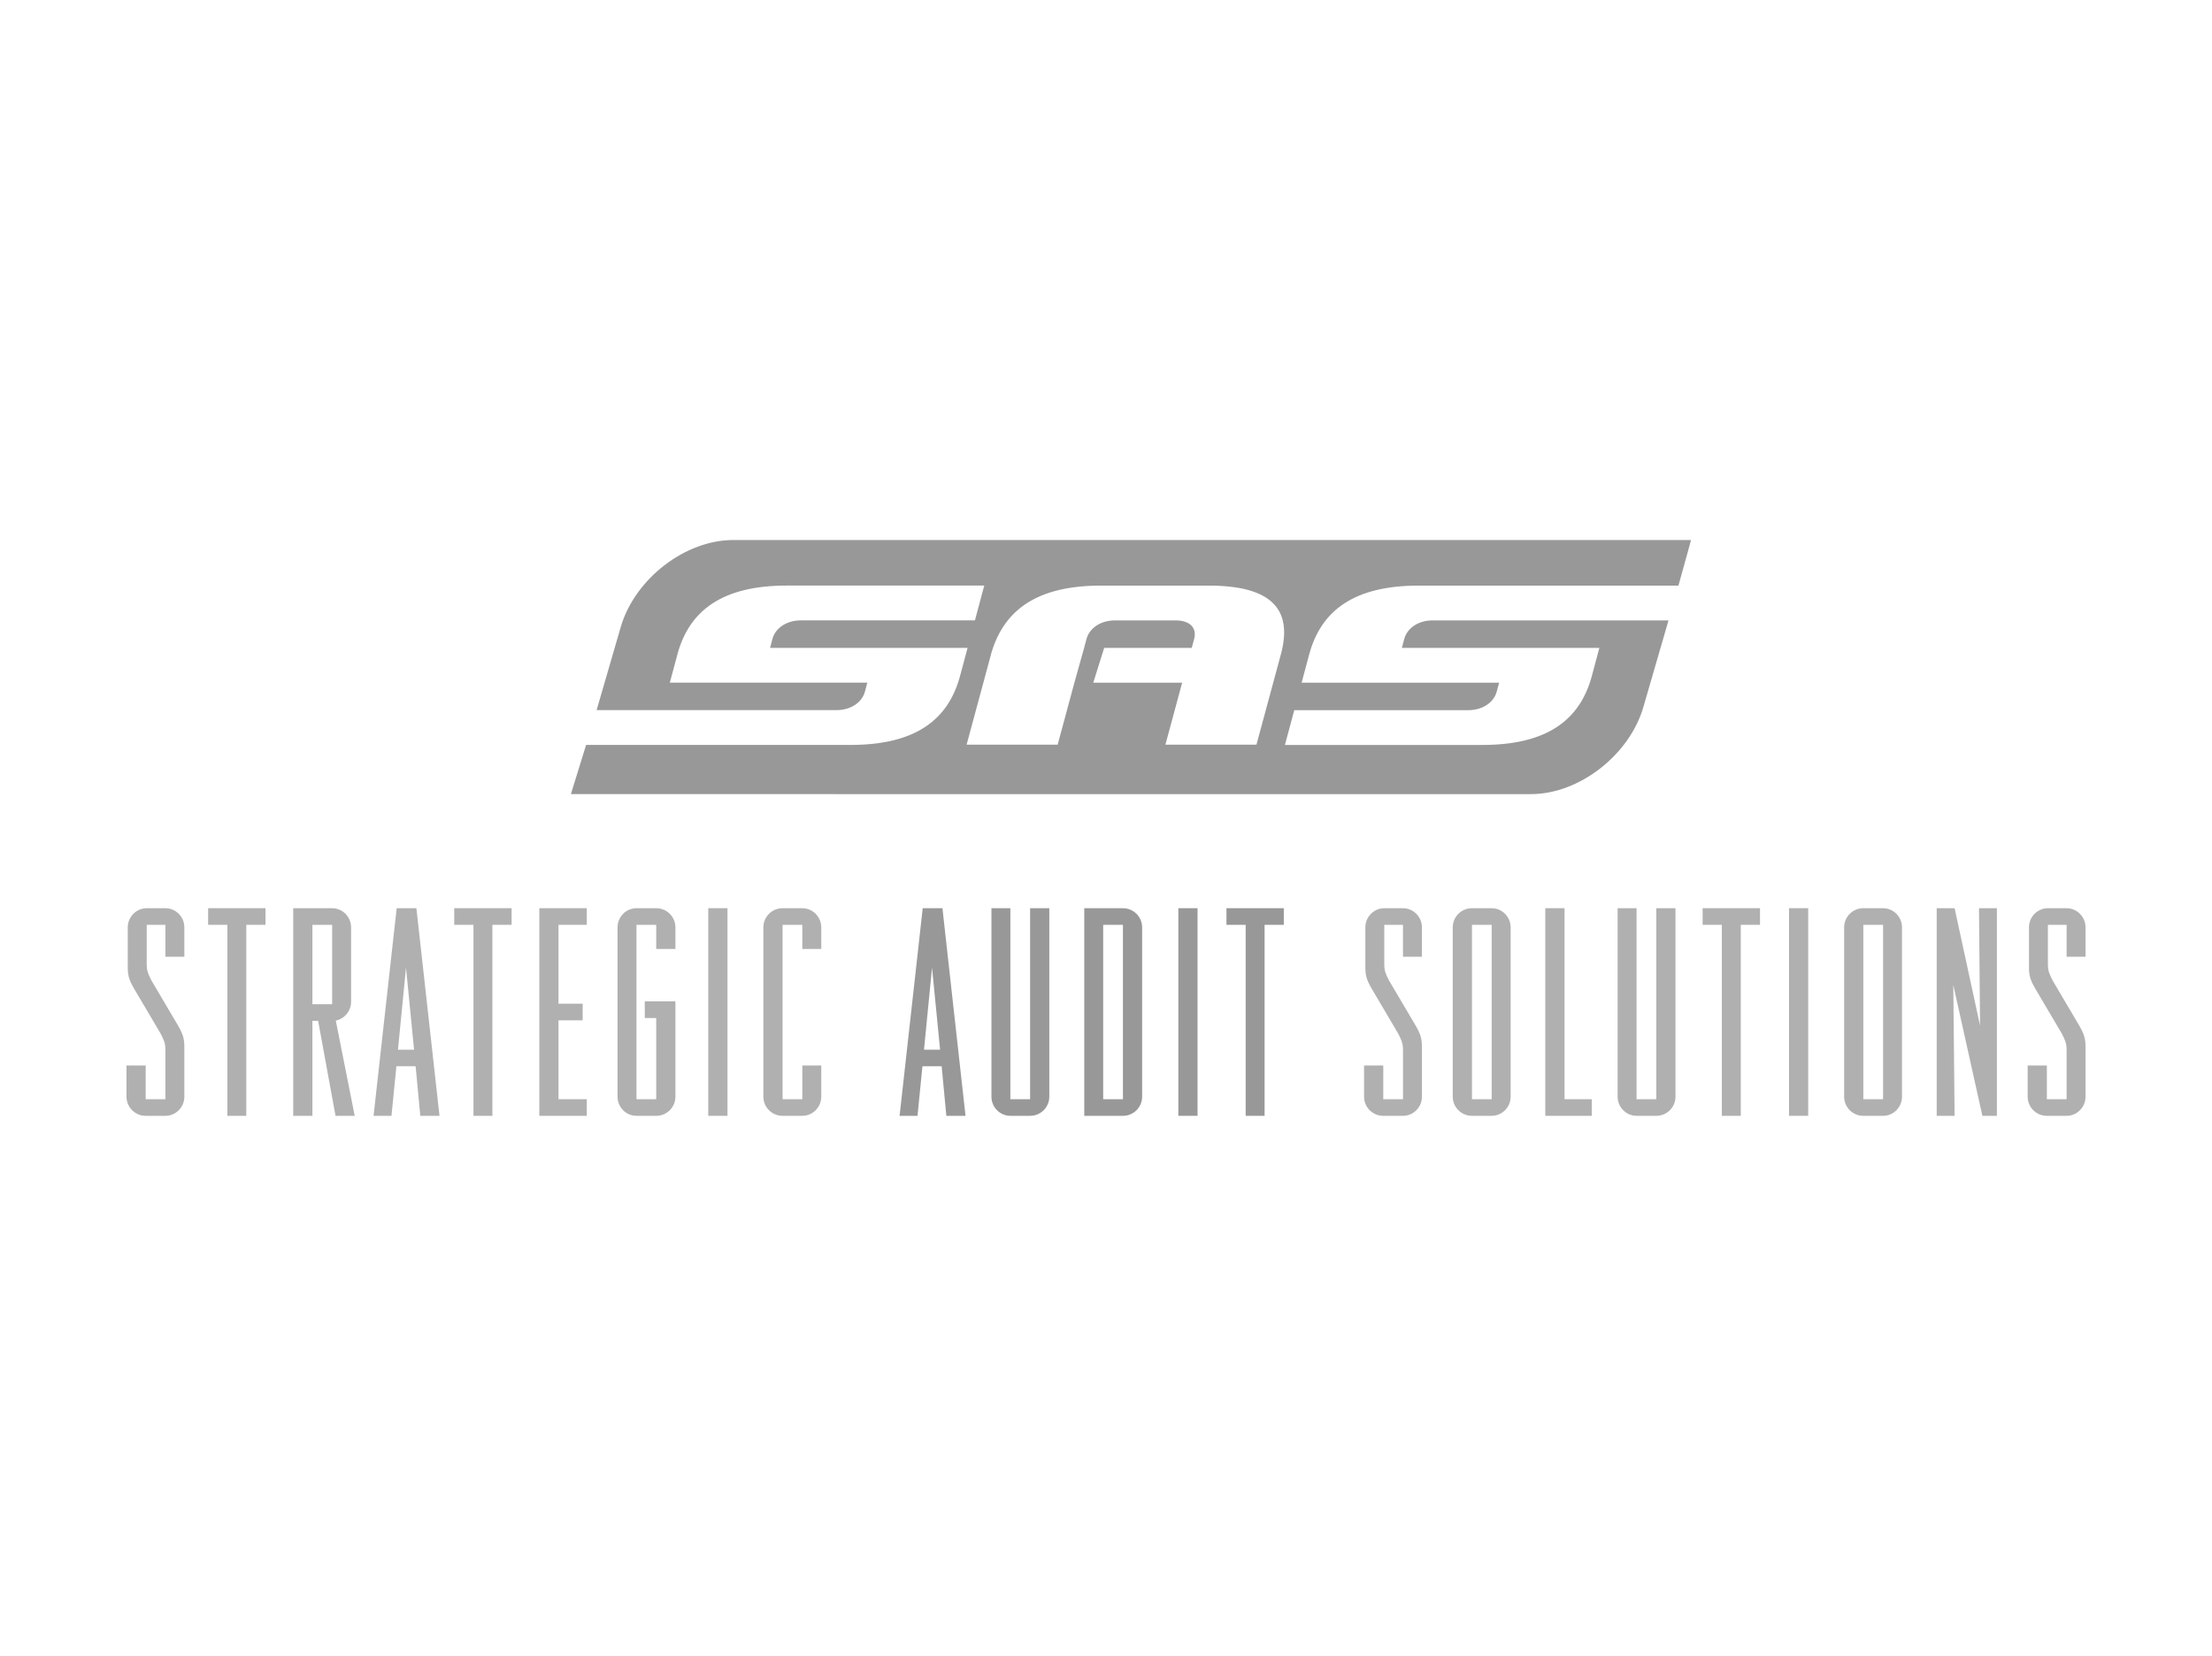 <?xml version="1.0" encoding="utf-8"?>
<!-- Generator: Adobe Illustrator 21.0.2, SVG Export Plug-In . SVG Version: 6.00 Build 0)  -->
<svg version="1.1" xmlns="http://www.w3.org/2000/svg" xmlns:xlink="http://www.w3.org/1999/xlink" x="0px" y="0px"
	 viewBox="0 0 177.147 132.636" enable-background="new 0 0 177.147 132.636" xml:space="preserve">
<g id="Layer_1">
	<g opacity="0.5">
		<path fill-rule="evenodd" clip-rule="evenodd" fill="#323232" d="M102.626,52.234c0.852-3.431-0.796-5.326-5.83-5.326h-5.498
			h-2.111H88.16c-5.033,0-7.705,1.894-8.746,5.326l-2.003,7.415h7.291l1.34-4.967l0.78-2.785l0.191-0.714
			c0.232-0.867,1.124-1.489,2.286-1.489h1.351h3.5c1.164,0,1.718,0.622,1.482,1.489l-0.193,0.714h-7.011l-0.874,2.785h7.119
			l-1.341,4.967h7.29l1.951-7.214L102.626,52.234z M49.708,50.236c1.118-3.855,5.147-6.979,9.002-6.979h76.716
			c0,0-0.398,1.476-1.01,3.651h-20.813c-5.13,0-7.807,1.969-8.761,5.528l-0.602,2.247h15.819l-0.193,0.713
			c-0.232,0.867-1.123,1.489-2.286,1.489h-13.929l-0.748,2.786h15.817c5.13,0,7.808-1.967,8.763-5.527l0.601-2.247h-15.818
			l0.192-0.714c0.231-0.867,1.122-1.489,2.285-1.489h18.879l-0.157,0.541l-1.855,6.396c-1.118,3.856-5.15,6.979-9.002,6.979H52.807
			H45.72c0,0,0.617-1.983,1.218-3.941h21.187c5.13,0,7.808-1.967,8.761-5.527l0.602-2.247H61.67l0.19-0.714
			c0.233-0.867,1.123-1.489,2.287-1.489h13.93l0.746-2.787H63.008c-5.13,0-7.808,1.969-8.762,5.528l-0.602,2.247h15.817l-0.19,0.713
			c-0.233,0.867-1.124,1.489-2.287,1.489H47.779l0.073-0.252L49.708,50.236z"/>
		<g>
			<path fill-rule="evenodd" clip-rule="evenodd" fill="#626262" d="M10.231,77.426c0,0.645,0.063,1.019,0.52,1.788l2.122,3.596
				c0.25,0.499,0.374,0.748,0.374,1.288v3.951h-1.579v-2.701h-1.539v2.493c0,0.853,0.686,1.538,1.539,1.538h1.579
				c0.832,0,1.517-0.686,1.517-1.538v-3.929c0-0.624-0.062-1.018-0.519-1.787l-2.121-3.596c-0.249-0.5-0.374-0.748-0.374-1.288
				V74.08h1.496v2.556h1.517v-2.348c0-0.852-0.685-1.539-1.517-1.539h-1.496c-0.832,0-1.519,0.687-1.519,1.539V77.426z"/>
			<polygon fill-rule="evenodd" clip-rule="evenodd" fill="#626262" points="18.207,89.38 19.724,89.38 19.724,74.08 21.263,74.08 
				21.263,72.748 16.668,72.748 16.668,74.08 18.207,74.08 			"/>
			<path fill-rule="evenodd" clip-rule="evenodd" fill="#626262" d="M23.482,89.38h1.537v-7.608h0.458l1.394,7.608h1.537
				l-1.517-7.63c0.706-0.145,1.226-0.769,1.226-1.516v-5.946c0-0.852-0.685-1.539-1.518-1.539h-3.117V89.38z M25.019,74.08h1.58
				v6.361h-1.58V74.08z"/>
			<path fill-rule="evenodd" clip-rule="evenodd" fill="#626262" d="M33.285,85.408l0.374,3.972h1.538l-1.85-16.631h-1.579
				L29.916,89.38h1.435l0.395-3.972H33.285z M31.871,84.079l0.644-6.569l0.645,6.569H31.871z"/>
			<polygon fill-rule="evenodd" clip-rule="evenodd" fill="#626262" points="37.916,89.38 39.433,89.38 39.433,74.08 40.971,74.08 
				40.971,72.748 36.378,72.748 36.378,74.08 37.916,74.08 			"/>
			<polygon fill-rule="evenodd" clip-rule="evenodd" fill="#626262" points="44.728,81.73 46.661,81.73 46.661,80.399 
				44.728,80.399 44.728,74.08 46.995,74.08 46.995,72.748 43.191,72.748 43.191,89.38 46.995,89.38 46.995,88.049 44.728,88.049 
							"/>
			<path fill-rule="evenodd" clip-rule="evenodd" fill="#626262" d="M51.638,81.543h0.914v6.507h-1.581V74.08h1.581v1.933h1.539
				v-1.726c0-0.852-0.687-1.539-1.539-1.539h-1.581c-0.831,0-1.516,0.687-1.516,1.539v13.554c0,0.853,0.685,1.538,1.516,1.538h1.581
				c0.852,0,1.539-0.686,1.539-1.538v-7.629h-2.454V81.543z"/>
			<rect x="56.72" y="72.748" fill-rule="evenodd" clip-rule="evenodd" fill="#626262" width="1.539" height="16.631"/>
			<path fill-rule="evenodd" clip-rule="evenodd" fill="#626262" d="M64.253,85.348v2.701h-1.58V74.08h1.58v1.933h1.517v-1.726
				c0-0.852-0.686-1.539-1.517-1.539h-1.58c-0.852,0-1.539,0.687-1.539,1.539v13.554c0,0.853,0.687,1.538,1.539,1.538h1.58
				c0.832,0,1.517-0.686,1.517-1.538v-2.493H64.253z"/>
			<path fill-rule="evenodd" clip-rule="evenodd" fill="#323232" d="M75.412,85.408l0.375,3.972h1.537l-1.849-16.631h-1.58
				L72.043,89.38h1.435l0.396-3.972H75.412z M73.999,84.079l0.643-6.569l0.644,6.569H73.999z"/>
			<path fill-rule="evenodd" clip-rule="evenodd" fill="#323232" d="M79.398,72.748v15.093c0,0.853,0.686,1.538,1.517,1.538h1.58
				c0.853,0,1.538-0.686,1.538-1.538V72.748h-1.538v15.301h-1.58V72.748H79.398z"/>
			<path fill-rule="evenodd" clip-rule="evenodd" fill="#323232" d="M86.832,89.38h3.096c0.853,0,1.54-0.686,1.54-1.538V74.288
				c0-0.852-0.687-1.539-1.54-1.539h-3.096V89.38z M88.349,74.08h1.58v13.97h-1.58V74.08z"/>
			<rect x="94.367" y="72.748" fill-rule="evenodd" clip-rule="evenodd" fill="#323232" width="1.538" height="16.631"/>
			<polygon fill-rule="evenodd" clip-rule="evenodd" fill="#323232" points="99.759,89.38 101.275,89.38 101.275,74.08 
				102.814,74.08 102.814,72.748 98.221,72.748 98.221,74.08 99.759,74.08 			"/>
			<path fill-rule="evenodd" clip-rule="evenodd" fill="#626262" d="M109.344,77.426c0,0.645,0.062,1.019,0.52,1.788l2.12,3.596
				c0.249,0.499,0.374,0.748,0.374,1.288v3.951h-1.58v-2.701h-1.539v2.493c0,0.853,0.687,1.538,1.539,1.538h1.58
				c0.831,0,1.518-0.686,1.518-1.538v-3.929c0-0.624-0.063-1.018-0.521-1.787l-2.12-3.596c-0.249-0.5-0.375-0.748-0.375-1.288V74.08
				h1.497v2.556h1.518v-2.348c0-0.852-0.687-1.539-1.518-1.539h-1.497c-0.832,0-1.517,0.687-1.517,1.539V77.426z"/>
			<path fill-rule="evenodd" clip-rule="evenodd" fill="#626262" d="M116.342,87.841c0,0.853,0.686,1.538,1.539,1.538h1.579
				c0.832,0,1.518-0.686,1.518-1.538V74.288c0-0.852-0.686-1.539-1.518-1.539h-1.579c-0.854,0-1.539,0.687-1.539,1.539V87.841z
				 M117.882,74.08h1.579v13.97h-1.579V74.08z"/>
			<polygon fill-rule="evenodd" clip-rule="evenodd" fill="#626262" points="125.294,72.748 123.754,72.748 123.754,89.38 
				127.477,89.38 127.477,88.049 125.294,88.049 			"/>
			<path fill-rule="evenodd" clip-rule="evenodd" fill="#626262" d="M129.546,72.748v15.093c0,0.853,0.686,1.538,1.517,1.538h1.581
				c0.853,0,1.537-0.686,1.537-1.538V72.748h-1.537v15.301h-1.581V72.748H129.546z"/>
			<polygon fill-rule="evenodd" clip-rule="evenodd" fill="#626262" points="137.893,89.38 139.41,89.38 139.41,74.08 140.95,74.08 
				140.95,72.748 136.354,72.748 136.354,74.08 137.893,74.08 			"/>
			<rect x="143.272" y="72.748" fill-rule="evenodd" clip-rule="evenodd" fill="#626262" width="1.537" height="16.631"/>
			<path fill-rule="evenodd" clip-rule="evenodd" fill="#626262" d="M147.687,87.841c0,0.853,0.686,1.538,1.538,1.538h1.58
				c0.831,0,1.516-0.686,1.516-1.538V74.288c0-0.852-0.686-1.539-1.516-1.539h-1.58c-0.852,0-1.538,0.687-1.538,1.539V87.841z
				 M149.225,74.08h1.58v13.97h-1.58V74.08z"/>
			<polygon fill-rule="evenodd" clip-rule="evenodd" fill="#626262" points="156.534,72.748 155.099,72.748 155.099,89.38 
				156.534,89.38 156.429,78.902 158.758,89.38 159.922,89.38 159.922,72.748 158.487,72.748 158.571,82.146 			"/>
			<path fill-rule="evenodd" clip-rule="evenodd" fill="#626262" d="M162.489,77.426c0,0.645,0.062,1.019,0.519,1.788l2.121,3.596
				c0.249,0.499,0.374,0.748,0.374,1.288v3.951h-1.58v-2.701h-1.538v2.493c0,0.853,0.686,1.538,1.538,1.538h1.58
				c0.83,0,1.517-0.686,1.517-1.538v-3.929c0-0.624-0.063-1.018-0.521-1.787l-2.12-3.596c-0.249-0.5-0.374-0.748-0.374-1.288V74.08
				h1.498v2.556h1.517v-2.348c0-0.852-0.687-1.539-1.517-1.539h-1.498c-0.832,0-1.516,0.687-1.516,1.539V77.426z"/>
		</g>
	</g>
</g>
<g id="Layer_2">
</g>
</svg>
